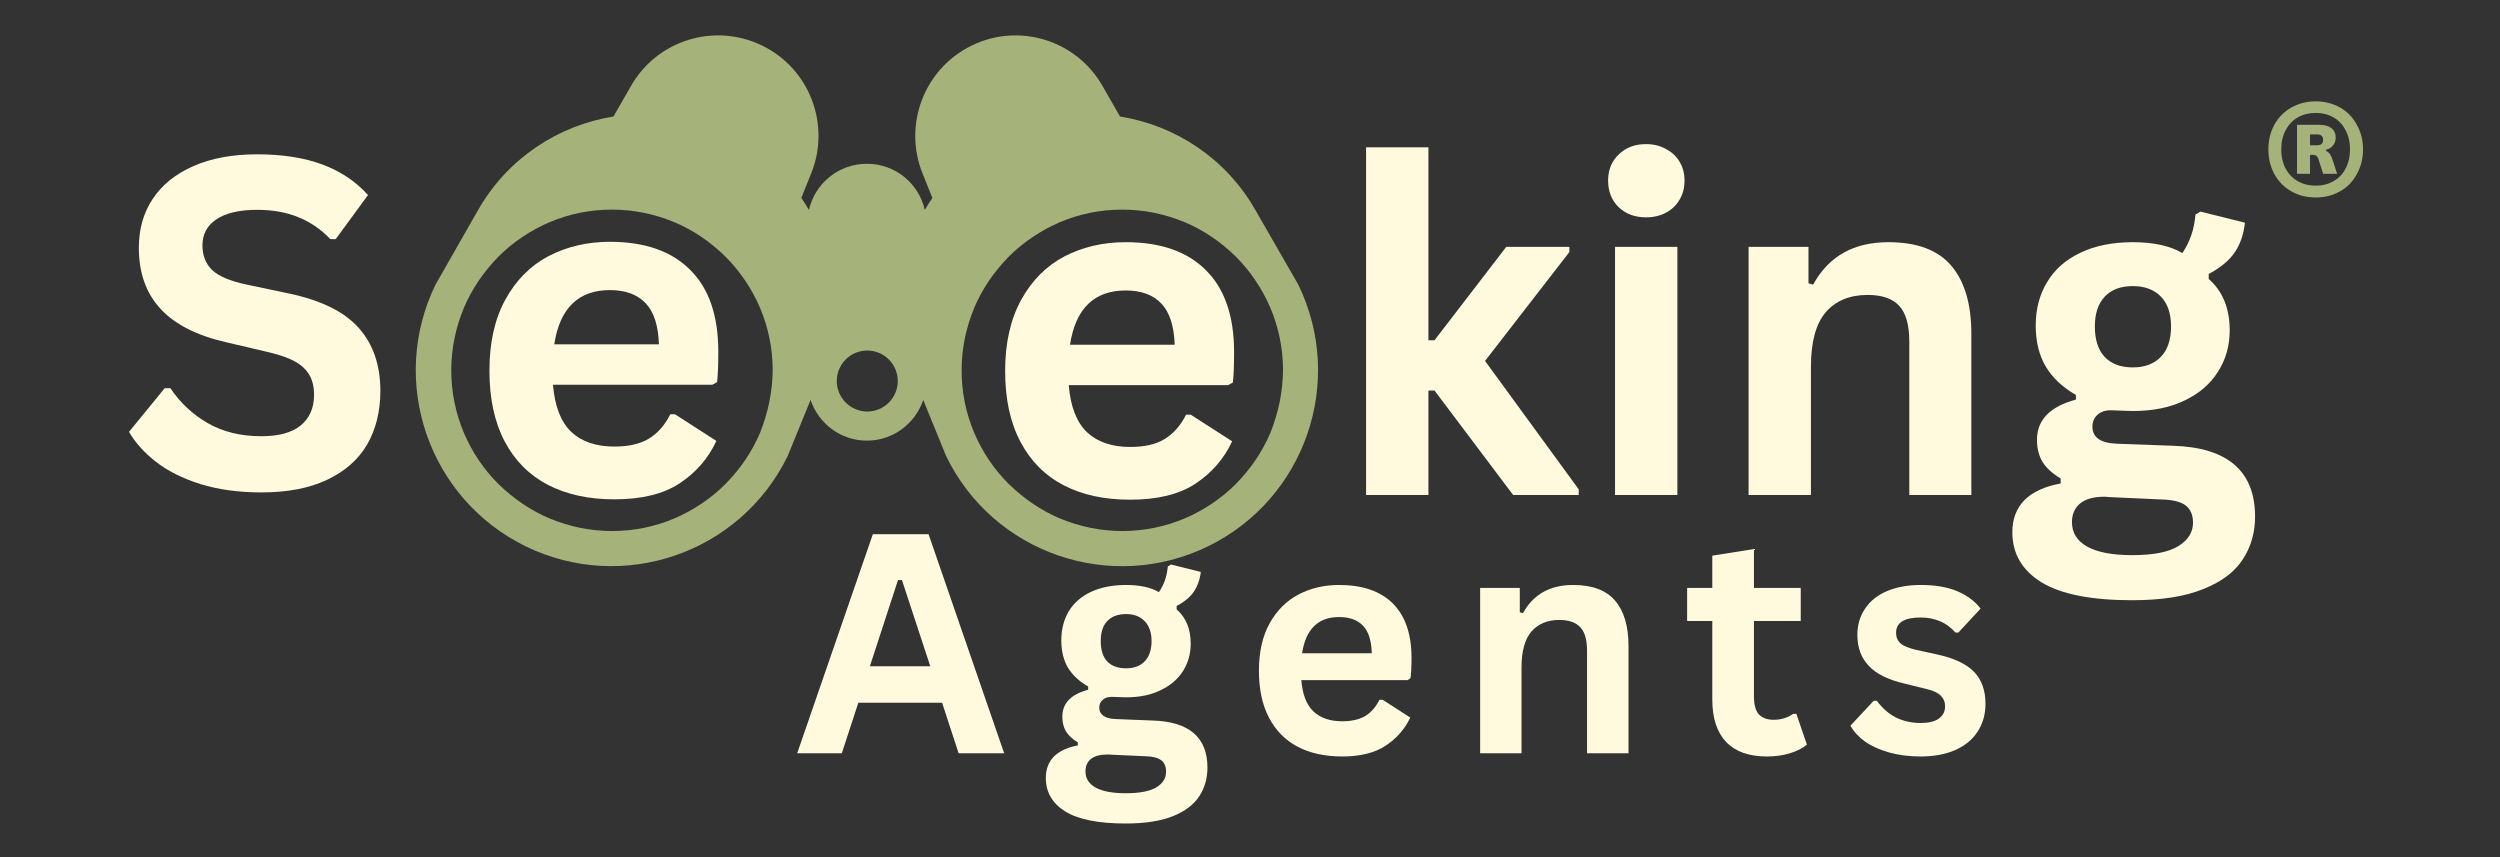 <svg xmlns="http://www.w3.org/2000/svg" xmlns:xlink="http://www.w3.org/1999/xlink" width="175" zoomAndPan="magnify" viewBox="0 0 131.25 45" height="60" preserveAspectRatio="xMidYMid meet" version="1.0"><rect x="0" y="0" width="131.25" height="45" fill="#333333" stroke="none"/><defs><clipPath id="b2c2bfcc6d"><path d="M 54 29 L 64 29 L 64 43.82 L 54 43.82 Z M 54 29 " clip-rule="nonzero"/></clipPath><clipPath id="0b427d2900"><path d="M 105 11 L 118.891 11 L 118.891 32 L 105 32 Z M 105 11 " clip-rule="nonzero"/></clipPath></defs><path fill="#fffade" d="M 52.719 39.547 L 50.328 39.547 L 49.461 36.895 L 45.062 36.895 L 44.195 39.547 L 41.852 39.547 L 45.824 28.047 L 48.75 28.047 Z M 47.145 30.453 L 45.668 34.98 L 48.84 34.98 L 47.352 30.453 Z M 47.145 30.453 " fill-opacity="1" fill-rule="nonzero"/><g clip-path="url(#b2c2bfcc6d)"><path fill="#fffade" d="M 59.098 43.234 C 57.664 43.234 56.605 43.02 55.926 42.602 C 55.246 42.176 54.906 41.594 54.906 40.84 C 54.906 40.383 55.047 40.008 55.332 39.715 C 55.621 39.43 56.043 39.238 56.586 39.133 L 56.586 38.977 C 56.293 38.797 56.082 38.602 55.953 38.383 C 55.828 38.16 55.773 37.906 55.773 37.621 C 55.773 36.922 56.223 36.453 57.129 36.211 L 57.129 36.043 C 56.664 35.777 56.309 35.445 56.07 35.059 C 55.836 34.664 55.719 34.184 55.719 33.621 C 55.719 33.047 55.848 32.535 56.109 32.094 C 56.375 31.656 56.762 31.316 57.273 31.074 C 57.789 30.836 58.406 30.711 59.121 30.711 C 59.836 30.711 60.41 30.836 60.844 31.086 C 61.109 30.699 61.266 30.254 61.309 29.742 L 61.477 29.637 L 63.043 30.027 C 62.992 30.441 62.863 30.789 62.668 31.074 C 62.477 31.352 62.18 31.598 61.773 31.812 L 61.773 31.992 C 62.266 32.426 62.512 33.023 62.512 33.789 C 62.512 34.328 62.375 34.805 62.109 35.227 C 61.844 35.648 61.453 35.988 60.934 36.234 C 60.422 36.488 59.82 36.609 59.121 36.609 L 58.785 36.598 C 58.578 36.59 58.43 36.586 58.348 36.586 C 58.145 36.586 57.992 36.645 57.879 36.754 C 57.766 36.855 57.711 36.992 57.711 37.152 C 57.711 37.336 57.785 37.477 57.934 37.582 C 58.078 37.684 58.293 37.742 58.578 37.75 L 60.52 37.828 C 62.434 37.887 63.391 38.715 63.391 40.297 C 63.391 40.859 63.25 41.359 62.965 41.797 C 62.68 42.238 62.219 42.59 61.582 42.848 C 60.941 43.105 60.113 43.234 59.098 43.234 Z M 59.121 35.086 C 59.535 35.086 59.859 34.965 60.094 34.723 C 60.332 34.473 60.457 34.121 60.457 33.66 C 60.457 33.203 60.332 32.855 60.094 32.613 C 59.859 32.363 59.535 32.238 59.121 32.238 C 58.688 32.238 58.359 32.363 58.125 32.613 C 57.898 32.855 57.789 33.203 57.789 33.66 C 57.789 34.121 57.898 34.473 58.125 34.723 C 58.359 34.965 58.688 35.086 59.121 35.086 Z M 59.098 41.645 C 59.836 41.645 60.379 41.539 60.715 41.332 C 61.051 41.125 61.219 40.855 61.219 40.52 C 61.219 40.238 61.133 40.039 60.961 39.91 C 60.785 39.781 60.512 39.711 60.145 39.703 L 58.426 39.625 C 58.363 39.625 58.309 39.617 58.254 39.613 C 58.211 39.613 58.164 39.613 58.113 39.613 C 57.75 39.613 57.469 39.691 57.273 39.844 C 57.082 40 56.988 40.219 56.988 40.504 C 56.988 40.867 57.164 41.145 57.52 41.348 C 57.871 41.543 58.398 41.645 59.098 41.645 Z M 59.098 41.645 " fill-opacity="1" fill-rule="nonzero"/></g><path fill="#fffade" d="M 73.898 35.707 L 68.32 35.707 C 68.379 36.457 68.594 37.004 68.953 37.348 C 69.324 37.695 69.828 37.867 70.469 37.867 C 70.961 37.867 71.359 37.773 71.672 37.594 C 71.98 37.406 72.23 37.121 72.422 36.738 L 72.59 36.738 L 74.039 37.672 C 73.754 38.277 73.32 38.77 72.746 39.148 C 72.176 39.527 71.414 39.715 70.469 39.715 C 69.57 39.715 68.793 39.547 68.141 39.211 C 67.484 38.867 66.977 38.355 66.625 37.684 C 66.27 37.012 66.094 36.191 66.094 35.215 C 66.094 34.23 66.281 33.402 66.652 32.73 C 67.031 32.051 67.535 31.547 68.164 31.215 C 68.801 30.879 69.516 30.711 70.301 30.711 C 71.531 30.711 72.473 31.035 73.121 31.68 C 73.773 32.328 74.105 33.281 74.105 34.539 C 74.105 35 74.086 35.352 74.051 35.602 Z M 72.02 34.297 C 72 33.633 71.848 33.148 71.555 32.848 C 71.27 32.547 70.852 32.395 70.301 32.395 C 69.203 32.395 68.555 33.027 68.359 34.297 Z M 72.02 34.297 " fill-opacity="1" fill-rule="nonzero"/><path fill="#fffade" d="M 77.707 39.547 L 77.707 30.867 L 79.789 30.867 L 79.789 32.148 L 79.957 32.188 C 80.5 31.203 81.375 30.711 82.586 30.711 C 83.586 30.711 84.32 30.984 84.785 31.527 C 85.258 32.07 85.496 32.867 85.496 33.906 L 85.496 39.547 L 83.32 39.547 L 83.32 34.18 C 83.32 33.602 83.207 33.188 82.973 32.938 C 82.738 32.68 82.367 32.547 81.859 32.547 C 81.238 32.547 80.75 32.754 80.398 33.156 C 80.051 33.562 79.879 34.199 79.879 35.059 L 79.879 39.547 Z M 77.707 39.547 " fill-opacity="1" fill-rule="nonzero"/><path fill="#fffade" d="M 94.309 37.477 L 94.863 39.094 C 94.629 39.285 94.332 39.438 93.969 39.547 C 93.613 39.656 93.215 39.715 92.766 39.715 C 91.824 39.715 91.113 39.465 90.621 38.953 C 90.133 38.434 89.895 37.691 89.895 36.715 L 89.895 32.602 L 88.574 32.602 L 88.574 30.867 L 89.895 30.867 L 89.895 29.172 L 92.082 28.824 L 92.082 30.867 L 94.539 30.867 L 94.539 32.602 L 92.082 32.602 L 92.082 36.559 C 92.082 36.992 92.164 37.305 92.34 37.504 C 92.523 37.695 92.781 37.789 93.117 37.789 C 93.504 37.789 93.844 37.684 94.141 37.477 Z M 94.309 37.477 " fill-opacity="1" fill-rule="nonzero"/><path fill="#fffade" d="M 100.824 39.715 C 100.23 39.715 99.684 39.645 99.195 39.508 C 98.703 39.371 98.277 39.184 97.926 38.941 C 97.578 38.691 97.32 38.41 97.148 38.098 L 98.367 36.793 L 98.535 36.793 C 98.82 37.18 99.156 37.473 99.543 37.672 C 99.938 37.863 100.371 37.957 100.836 37.957 C 101.258 37.957 101.578 37.879 101.793 37.723 C 102.008 37.566 102.117 37.355 102.117 37.078 C 102.117 36.852 102.039 36.668 101.887 36.52 C 101.73 36.363 101.477 36.25 101.133 36.172 L 99.984 35.887 C 99.129 35.688 98.5 35.379 98.105 34.953 C 97.711 34.535 97.512 33.996 97.512 33.336 C 97.512 32.805 97.648 32.34 97.926 31.941 C 98.199 31.535 98.59 31.23 99.09 31.023 C 99.59 30.816 100.172 30.711 100.836 30.711 C 101.613 30.711 102.262 30.824 102.777 31.047 C 103.297 31.273 103.695 31.574 103.98 31.953 L 102.816 33.207 L 102.66 33.207 C 102.418 32.934 102.148 32.734 101.848 32.613 C 101.543 32.484 101.207 32.418 100.836 32.418 C 99.973 32.418 99.543 32.688 99.543 33.223 C 99.543 33.449 99.621 33.633 99.777 33.777 C 99.938 33.918 100.223 34.031 100.629 34.125 L 101.703 34.359 C 102.582 34.551 103.223 34.852 103.633 35.266 C 104.035 35.68 104.238 36.242 104.238 36.945 C 104.238 37.5 104.102 37.988 103.824 38.41 C 103.559 38.824 103.164 39.148 102.648 39.379 C 102.137 39.602 101.527 39.715 100.824 39.715 Z M 100.824 39.715 " fill-opacity="1" fill-rule="nonzero"/><path fill="#a5b37b" d="M 68.156 14.938 L 65.906 11.023 C 64.355 8.301 61.691 6.578 58.801 6.117 L 57.883 4.516 C 56.512 2.105 53.496 1.176 51.016 2.391 C 48.523 3.602 47.398 6.551 48.438 9.117 L 48.949 10.391 C 48.809 10.598 48.676 10.805 48.551 11.023 C 48.238 9.629 47 8.598 45.512 8.598 C 44.023 8.598 42.781 9.637 42.469 11.023 C 42.344 10.805 42.211 10.598 42.07 10.391 L 42.582 9.117 C 43.625 6.551 42.508 3.602 40.008 2.391 C 37.512 1.176 34.5 2.105 33.125 4.516 L 32.207 6.117 C 29.32 6.578 26.656 8.301 25.102 11.023 L 22.867 14.938 C 20.383 20.043 22.504 26.191 27.602 28.684 C 32.711 31.168 38.859 29.043 41.352 23.945 L 42.555 20.996 C 42.973 22.238 44.137 23.133 45.512 23.133 C 46.883 23.133 48.059 22.238 48.469 20.996 L 49.672 23.945 C 52.152 29.051 58.309 31.172 63.418 28.684 C 68.523 26.191 70.645 20.035 68.156 14.938 Z M 39.902 22.727 C 39.484 23.707 38.879 24.605 38.09 25.406 C 37.336 26.164 36.406 26.789 35.41 27.215 C 34.387 27.652 33.277 27.879 32.133 27.879 C 31.004 27.879 29.895 27.652 28.844 27.215 C 27.859 26.797 26.957 26.184 26.164 25.406 C 25.406 24.656 24.789 23.746 24.355 22.727 C 23.918 21.691 23.691 20.582 23.691 19.445 C 23.691 18.316 23.918 17.211 24.355 16.16 C 24.773 15.172 25.387 14.273 26.164 13.477 C 26.918 12.719 27.852 12.094 28.844 11.668 C 29.875 11.23 30.984 11.004 32.125 11.004 C 33.25 11.004 34.359 11.23 35.41 11.668 C 36.387 12.074 37.285 12.688 38.09 13.477 C 38.848 14.234 39.477 15.164 39.902 16.16 C 40.336 17.191 40.566 18.301 40.566 19.434 C 40.555 20.555 40.328 21.66 39.902 22.727 Z M 45.531 21.605 C 44.648 21.605 43.93 20.883 43.93 20.004 C 43.93 19.121 44.648 18.402 45.531 18.402 C 46.41 18.402 47.133 19.121 47.133 20.004 C 47.133 20.895 46.41 21.605 45.531 21.605 Z M 66.695 22.727 C 66.277 23.707 65.672 24.605 64.887 25.406 C 64.129 26.164 63.199 26.789 62.203 27.215 C 61.172 27.652 60.062 27.879 58.926 27.879 C 57.797 27.879 56.688 27.652 55.637 27.215 C 54.652 26.797 53.754 26.184 52.957 25.406 C 52.199 24.656 51.582 23.746 51.148 22.727 C 50.711 21.699 50.484 20.59 50.484 19.445 C 50.484 18.316 50.711 17.211 51.148 16.16 C 51.562 15.172 52.18 14.273 52.957 13.477 C 53.715 12.719 54.645 12.094 55.637 11.668 C 56.668 11.23 57.777 11.004 58.918 11.004 C 60.043 11.004 61.152 11.23 62.203 11.668 C 63.191 12.082 64.09 12.699 64.887 13.477 C 65.641 14.234 66.27 15.164 66.695 16.16 C 67.129 17.191 67.359 18.301 67.359 19.434 C 67.348 20.555 67.121 21.66 66.695 22.727 Z M 66.695 22.727 " fill-opacity="1" fill-rule="nonzero"/><path fill="#fffade" d="M 13.719 25.852 C 12.531 25.852 11.461 25.703 10.523 25.414 C 9.594 25.121 8.816 24.734 8.195 24.25 C 7.574 23.766 7.098 23.238 6.773 22.672 L 8.648 20.379 L 8.945 20.379 C 9.465 21.152 10.117 21.762 10.914 22.219 C 11.715 22.676 12.648 22.902 13.719 22.902 C 14.633 22.902 15.324 22.715 15.789 22.336 C 16.254 21.945 16.488 21.414 16.488 20.73 C 16.488 20.324 16.41 19.984 16.254 19.707 C 16.105 19.434 15.859 19.195 15.52 18.996 C 15.172 18.801 14.703 18.633 14.109 18.492 L 11.895 17.973 C 10.344 17.621 9.184 17.035 8.43 16.215 C 7.668 15.398 7.289 14.324 7.289 13.008 C 7.289 12.031 7.527 11.18 8.016 10.445 C 8.504 9.703 9.219 9.133 10.148 8.723 C 11.082 8.309 12.195 8.102 13.5 8.102 C 14.824 8.102 15.965 8.281 16.914 8.633 C 17.863 8.98 18.664 9.512 19.32 10.238 L 17.625 12.555 L 17.344 12.555 C 16.852 12.035 16.289 11.656 15.66 11.402 C 15.031 11.145 14.309 11.016 13.5 11.016 C 12.559 11.016 11.844 11.184 11.352 11.52 C 10.867 11.848 10.629 12.301 10.629 12.879 C 10.629 13.422 10.801 13.855 11.145 14.184 C 11.488 14.504 12.078 14.754 12.918 14.934 L 15.195 15.414 C 16.867 15.77 18.078 16.367 18.828 17.211 C 19.586 18.059 19.969 19.16 19.969 20.523 C 19.969 21.602 19.734 22.543 19.27 23.344 C 18.805 24.141 18.098 24.754 17.16 25.195 C 16.23 25.633 15.082 25.852 13.719 25.852 Z M 13.719 25.852 " fill-opacity="1" fill-rule="nonzero"/><path fill="#fffade" d="M 71.719 25.988 L 71.719 7.734 L 74.992 7.734 L 74.992 17.863 L 75.312 17.863 L 79.078 12.961 L 82.391 12.961 L 82.391 13.234 L 77.965 18.949 L 82.883 25.691 L 82.883 25.988 L 79.441 25.988 L 75.312 20.504 L 74.992 20.504 L 74.992 25.988 Z M 71.719 25.988 " fill-opacity="1" fill-rule="nonzero"/><path fill="#fffade" d="M 86.418 11.41 C 85.832 11.41 85.352 11.234 84.984 10.879 C 84.609 10.516 84.426 10.051 84.426 9.48 C 84.426 8.922 84.609 8.465 84.984 8.109 C 85.352 7.746 85.832 7.566 86.418 7.566 C 86.812 7.566 87.164 7.652 87.465 7.824 C 87.777 7.988 88.012 8.211 88.18 8.496 C 88.352 8.781 88.438 9.113 88.438 9.48 C 88.438 9.852 88.352 10.188 88.18 10.477 C 88.012 10.77 87.777 11 87.465 11.164 C 87.164 11.328 86.812 11.41 86.418 11.41 Z M 84.789 25.988 L 84.789 12.961 L 88.062 12.961 L 88.062 25.988 Z M 84.789 25.988 " fill-opacity="1" fill-rule="nonzero"/><path fill="#fffade" d="M 91.801 25.988 L 91.801 12.961 L 94.945 12.961 L 94.945 14.875 L 95.191 14.941 C 96 13.457 97.316 12.715 99.137 12.715 C 100.641 12.715 101.738 13.125 102.438 13.945 C 103.141 14.766 103.496 15.961 103.496 17.527 L 103.496 25.988 L 100.238 25.988 L 100.238 17.93 C 100.238 17.059 100.059 16.434 99.707 16.055 C 99.359 15.676 98.809 15.484 98.051 15.484 C 97.109 15.484 96.375 15.789 95.852 16.391 C 95.336 16.996 95.074 17.949 95.074 19.25 L 95.074 25.988 Z M 91.801 25.988 " fill-opacity="1" fill-rule="nonzero"/><g clip-path="url(#0b427d2900)"><path fill="#fffade" d="M 111.934 31.512 C 109.789 31.512 108.199 31.195 107.176 30.57 C 106.156 29.938 105.648 29.062 105.648 27.941 C 105.648 27.25 105.859 26.688 106.293 26.246 C 106.734 25.816 107.363 25.531 108.184 25.383 L 108.184 25.121 C 107.742 24.855 107.422 24.562 107.227 24.242 C 107.035 23.914 106.941 23.531 106.941 23.09 C 106.941 22.051 107.621 21.344 108.984 20.98 L 108.984 20.734 C 108.285 20.332 107.758 19.836 107.406 19.25 C 107.051 18.652 106.875 17.934 106.875 17.09 C 106.875 16.227 107.074 15.469 107.473 14.812 C 107.867 14.148 108.449 13.633 109.219 13.27 C 109.984 12.902 110.902 12.715 111.973 12.715 C 113.062 12.715 113.926 12.906 114.574 13.285 C 114.969 12.707 115.199 12.035 115.262 11.266 L 115.52 11.109 L 117.859 11.691 C 117.789 12.312 117.609 12.84 117.316 13.258 C 117.023 13.684 116.57 14.059 115.957 14.383 L 115.957 14.645 C 116.691 15.289 117.059 16.191 117.059 17.348 C 117.059 18.148 116.855 18.871 116.449 19.508 C 116.051 20.148 115.469 20.652 114.703 21.02 C 113.934 21.395 113.023 21.578 111.973 21.578 L 111.469 21.562 C 111.16 21.547 110.938 21.539 110.809 21.539 C 110.516 21.539 110.281 21.621 110.109 21.785 C 109.938 21.941 109.852 22.148 109.852 22.406 C 109.852 22.684 109.961 22.898 110.176 23.051 C 110.398 23.199 110.727 23.281 111.16 23.297 L 114.07 23.402 C 116.949 23.488 118.391 24.73 118.391 27.129 C 118.391 27.961 118.176 28.711 117.746 29.367 C 117.32 30.027 116.625 30.551 115.66 30.93 C 114.703 31.32 113.461 31.512 111.934 31.512 Z M 111.973 19.289 C 112.602 19.289 113.094 19.102 113.449 18.73 C 113.801 18.363 113.98 17.832 113.98 17.141 C 113.98 16.461 113.801 15.938 113.449 15.574 C 113.094 15.207 112.602 15.02 111.973 15.02 C 111.332 15.02 110.844 15.207 110.5 15.574 C 110.152 15.938 109.98 16.461 109.98 17.141 C 109.98 17.84 110.152 18.375 110.5 18.742 C 110.844 19.105 111.332 19.289 111.973 19.289 Z M 111.934 29.145 C 113.055 29.145 113.867 28.984 114.367 28.668 C 114.875 28.355 115.133 27.945 115.133 27.438 C 115.133 27.031 115 26.73 114.742 26.531 C 114.484 26.34 114.07 26.238 113.5 26.223 L 110.926 26.105 C 110.84 26.105 110.758 26.098 110.68 26.094 C 110.609 26.082 110.543 26.078 110.473 26.078 C 109.922 26.078 109.496 26.195 109.207 26.43 C 108.922 26.668 108.777 27 108.777 27.41 C 108.777 27.961 109.039 28.391 109.566 28.691 C 110.102 28.992 110.891 29.145 111.934 29.145 Z M 111.934 29.145 " fill-opacity="1" fill-rule="nonzero"/></g><path fill="#fffade" d="M 37.402 20.199 L 29.031 20.199 C 29.125 21.332 29.445 22.152 29.988 22.672 C 30.539 23.188 31.297 23.445 32.254 23.445 C 33.004 23.445 33.605 23.309 34.062 23.031 C 34.531 22.746 34.906 22.32 35.191 21.75 L 35.438 21.75 L 37.609 23.148 C 37.188 24.062 36.543 24.805 35.68 25.375 C 34.828 25.938 33.684 26.215 32.254 26.215 C 30.906 26.215 29.742 25.961 28.762 25.453 C 27.785 24.945 27.031 24.184 26.496 23.176 C 25.961 22.16 25.695 20.922 25.695 19.461 C 25.695 17.988 25.973 16.742 26.535 15.723 C 27.094 14.707 27.848 13.945 28.801 13.445 C 29.758 12.949 30.828 12.695 32.02 12.695 C 33.855 12.695 35.262 13.188 36.238 14.172 C 37.223 15.148 37.711 16.578 37.711 18.465 C 37.711 19.148 37.691 19.68 37.648 20.059 Z M 34.594 18.078 C 34.559 17.086 34.328 16.367 33.895 15.918 C 33.461 15.461 32.84 15.23 32.02 15.23 C 30.363 15.23 29.387 16.184 29.098 18.078 Z M 34.594 18.078 " fill-opacity="1" fill-rule="nonzero"/><path fill="#fffade" d="M 64.48 20.219 L 56.109 20.219 C 56.203 21.352 56.523 22.172 57.066 22.691 C 57.617 23.207 58.375 23.465 59.332 23.465 C 60.082 23.465 60.684 23.332 61.141 23.051 C 61.609 22.766 61.984 22.34 62.27 21.77 L 62.512 21.77 L 64.688 23.168 C 64.262 24.082 63.621 24.824 62.758 25.395 C 61.906 25.957 60.762 26.234 59.332 26.234 C 57.984 26.234 56.82 25.984 55.836 25.473 C 54.859 24.965 54.105 24.203 53.574 23.195 C 53.035 22.18 52.77 20.941 52.77 19.48 C 52.77 18.008 53.051 16.762 53.613 15.742 C 54.172 14.727 54.926 13.965 55.875 13.465 C 56.832 12.969 57.906 12.715 59.098 12.715 C 60.934 12.715 62.34 13.207 63.316 14.191 C 64.297 15.168 64.789 16.598 64.789 18.484 C 64.789 19.168 64.77 19.699 64.727 20.078 Z M 61.672 18.098 C 61.637 17.105 61.402 16.387 60.973 15.938 C 60.539 15.48 59.918 15.25 59.098 15.25 C 57.441 15.25 56.465 16.203 56.176 18.098 Z M 61.672 18.098 " fill-opacity="1" fill-rule="nonzero"/><path fill="#a5b37b" d="M 121.574 10.367 C 121.102 10.367 120.672 10.262 120.293 10.043 C 119.914 9.832 119.617 9.527 119.402 9.137 C 119.195 8.75 119.09 8.32 119.09 7.844 C 119.09 7.363 119.195 6.934 119.402 6.551 C 119.617 6.164 119.914 5.863 120.293 5.645 C 120.672 5.434 121.102 5.32 121.574 5.32 C 122.047 5.32 122.473 5.434 122.855 5.645 C 123.234 5.863 123.527 6.164 123.734 6.551 C 123.949 6.934 124.059 7.363 124.059 7.844 C 124.059 8.32 123.949 8.75 123.734 9.137 C 123.527 9.527 123.234 9.832 122.855 10.043 C 122.473 10.262 122.047 10.367 121.574 10.367 Z M 121.574 9.746 C 121.93 9.746 122.238 9.668 122.508 9.512 C 122.781 9.359 122.992 9.137 123.141 8.855 C 123.297 8.562 123.375 8.227 123.375 7.844 C 123.375 7.457 123.297 7.121 123.141 6.836 C 122.992 6.543 122.781 6.316 122.508 6.164 C 122.238 6.008 121.93 5.93 121.574 5.93 C 121.219 5.93 120.906 6.008 120.633 6.164 C 120.363 6.316 120.152 6.543 119.996 6.836 C 119.844 7.121 119.766 7.457 119.766 7.844 C 119.766 8.227 119.844 8.562 119.996 8.855 C 120.152 9.137 120.363 9.359 120.633 9.512 C 120.906 9.668 121.219 9.746 121.574 9.746 Z M 120.594 9.125 L 120.594 6.551 L 121.77 6.551 C 122.043 6.551 122.254 6.613 122.402 6.73 C 122.551 6.844 122.625 7.012 122.625 7.238 C 122.625 7.391 122.574 7.527 122.48 7.637 C 122.395 7.75 122.273 7.824 122.117 7.859 L 122.117 7.922 C 122.266 7.984 122.371 8.121 122.441 8.336 L 122.699 9.125 L 121.965 9.125 L 121.758 8.48 C 121.723 8.332 121.68 8.238 121.629 8.195 C 121.582 8.152 121.516 8.129 121.422 8.129 L 121.277 8.129 L 121.277 9.125 Z M 121.652 7.625 C 121.859 7.625 121.965 7.531 121.965 7.34 C 121.965 7.246 121.938 7.18 121.887 7.133 C 121.836 7.082 121.758 7.055 121.652 7.055 L 121.277 7.055 L 121.277 7.625 Z M 121.652 7.625 " fill-opacity="1" fill-rule="nonzero"/></svg>